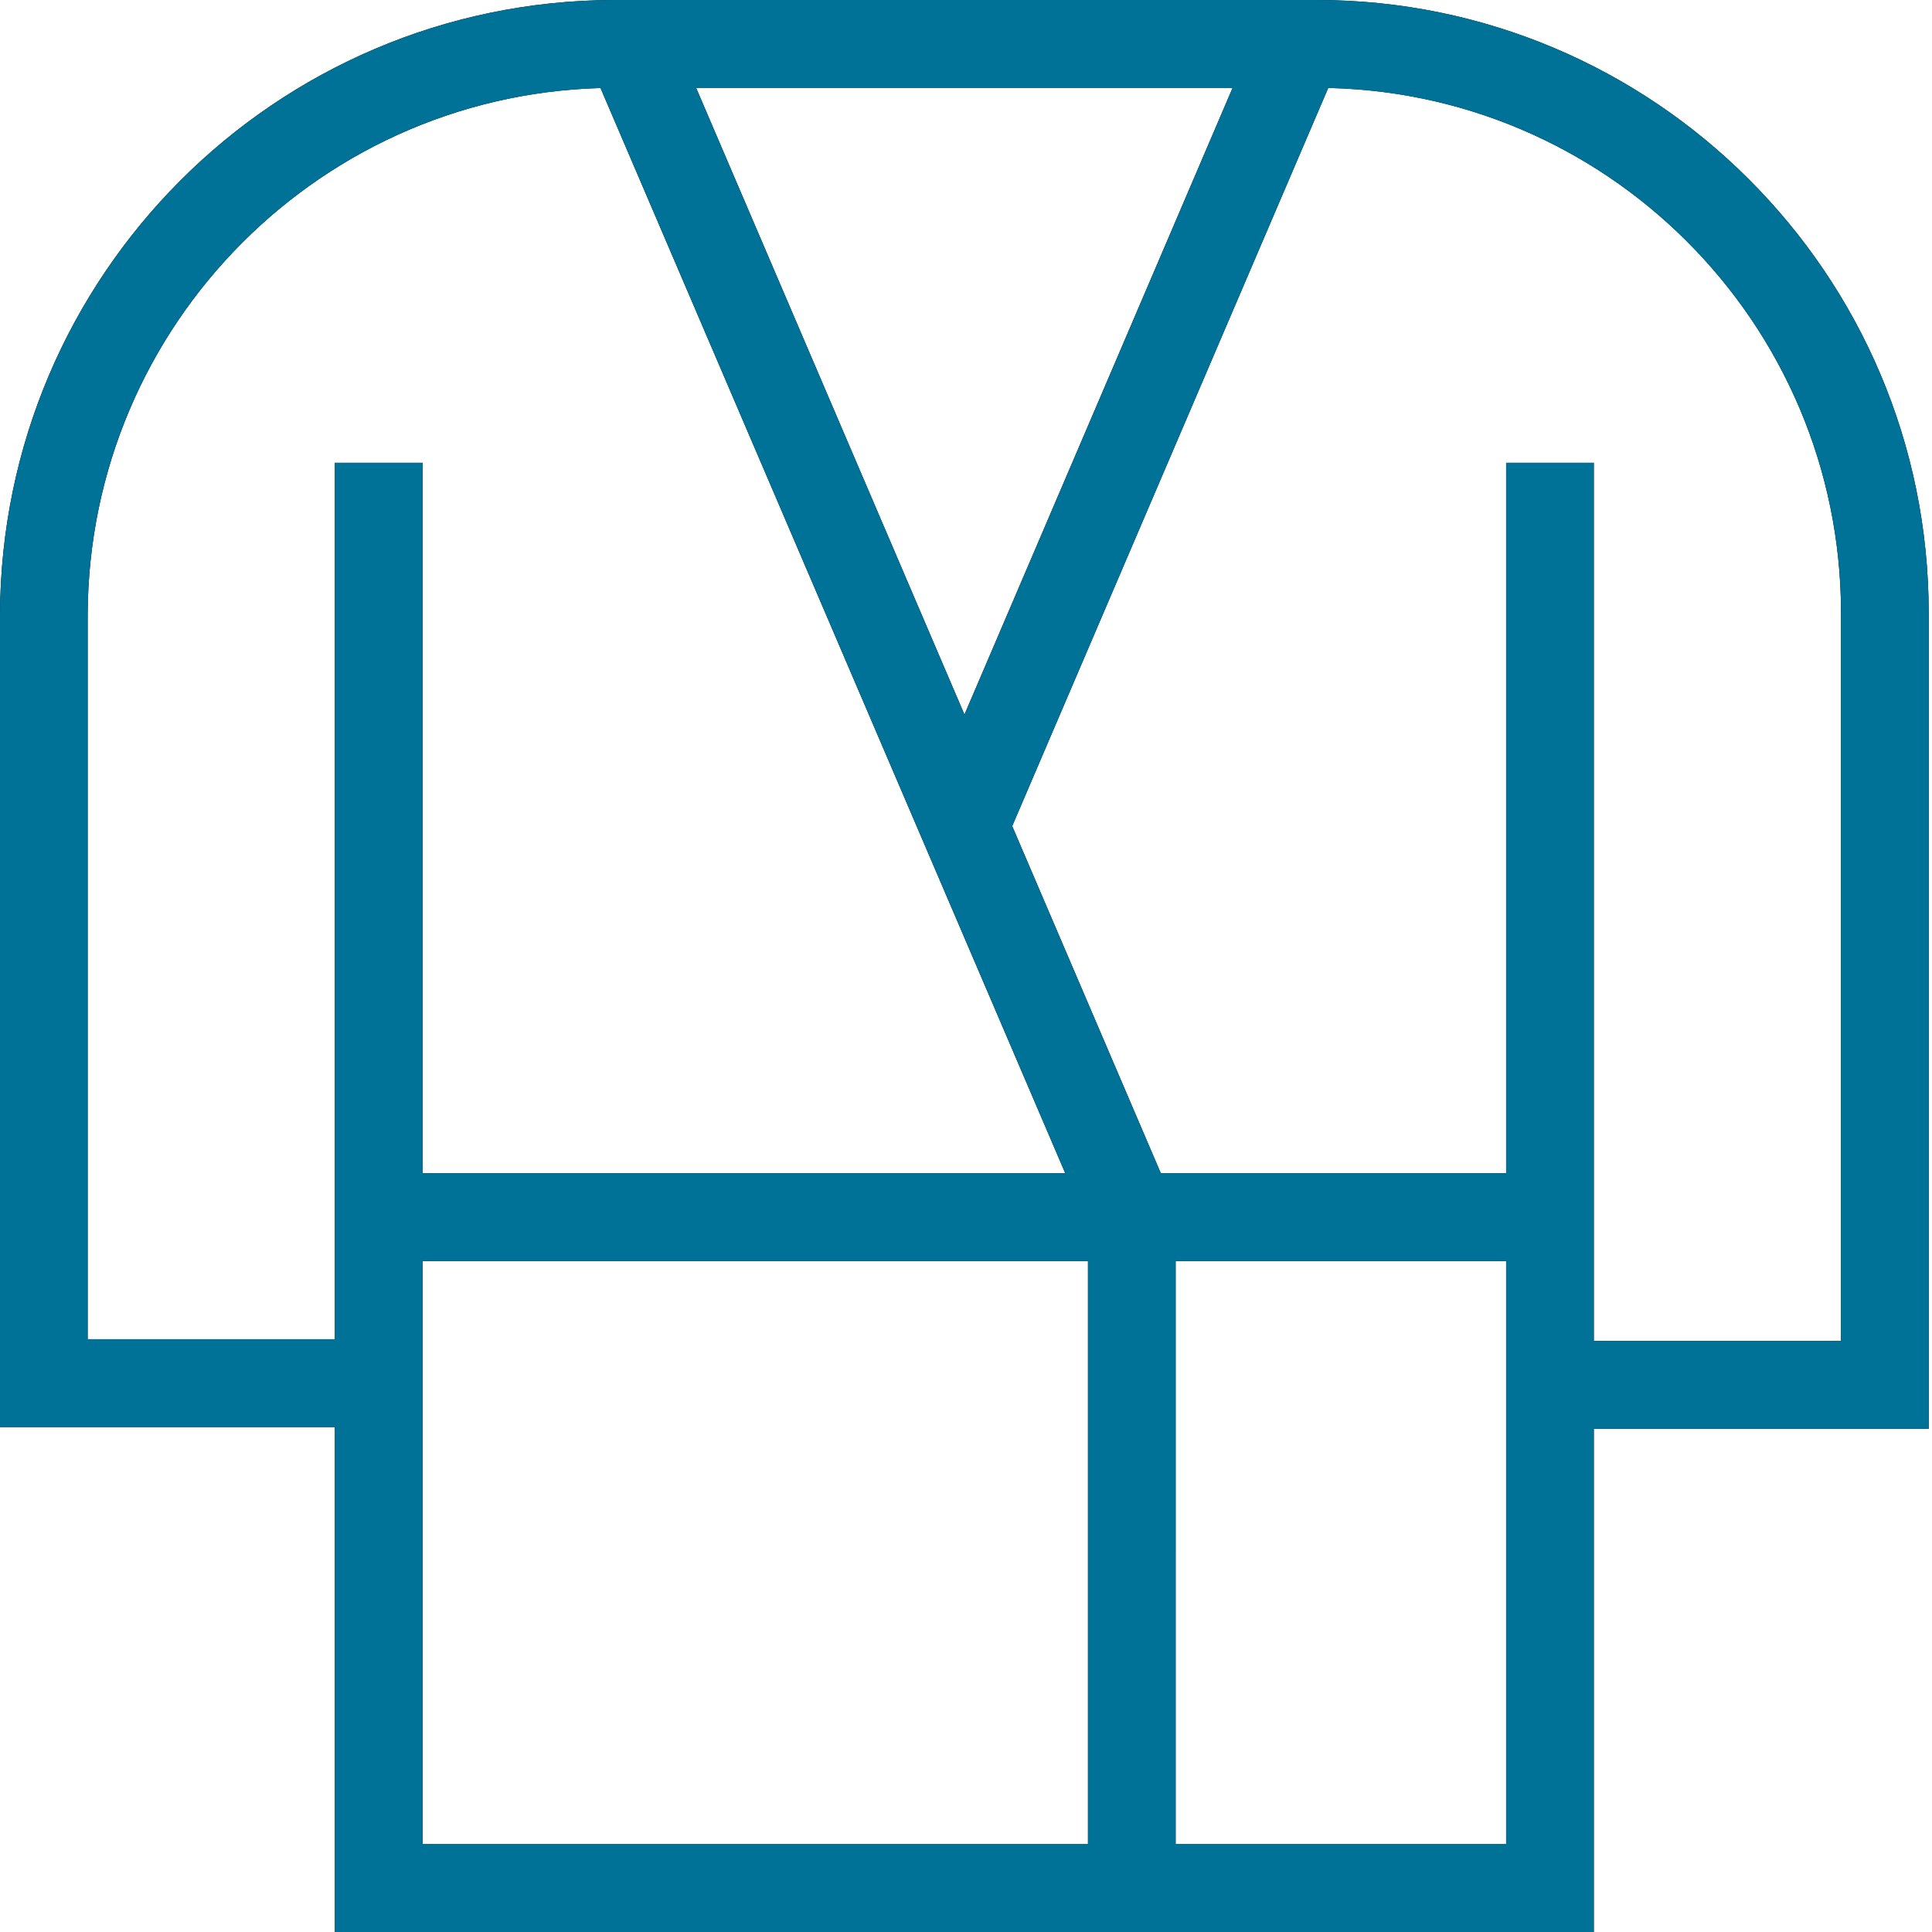 <?xml version="1.0" encoding="UTF-8"?> <svg xmlns="http://www.w3.org/2000/svg" width="240" height="240" viewBox="0 0 240 240" fill="none"> <path d="M76.234 0H163.542C184.478 0 203.437 8.482 217.18 22.202L217.232 22.255C231.043 36.027 239.59 55.087 239.59 76.146C239.59 76.223 239.59 76.299 239.59 76.375V76.364V177.491H197.989V240H41.602V177.272H0V76.364C0.13 34.242 34.183 0.13 76.221 0H76.233L76.234 0ZM209.5 29.934C197.718 18.178 181.465 10.909 163.518 10.909H76.234C40.197 11.039 11.02 40.267 10.89 76.352V166.364H52.492V229.091H187.098V166.582H228.7V76.364V76.189C228.7 58.112 221.36 41.752 209.503 29.938L209.5 29.935V29.934ZM52.492 172.036H41.602V57.491H52.492V172.036ZM197.989 172.036H187.098V57.491H197.989V172.036ZM135.586 153.349L73.184 7.636L83.204 3.273L145.605 149.018L135.586 153.349ZM124.805 104.804L114.786 100.505L156.387 3.273L166.406 7.637L124.805 104.804ZM192.544 156.654H47.047V145.746H192.544V156.654ZM146.041 234.545H135.151V151.2H146.042L146.041 234.545Z" fill="black"></path> <path d="M76.234 0H163.542C184.478 0 203.437 8.482 217.18 22.202L217.232 22.255C231.043 36.027 239.59 55.087 239.59 76.146C239.59 76.223 239.59 76.299 239.59 76.375V76.364V177.491H197.989V240H41.602V177.272H0V76.364C0.13 34.242 34.183 0.13 76.221 0H76.233L76.234 0ZM209.5 29.934C197.718 18.178 181.465 10.909 163.518 10.909H76.234C40.197 11.039 11.02 40.267 10.89 76.352V166.364H52.492V229.091H187.098V166.582H228.7V76.364V76.189C228.7 58.112 221.36 41.752 209.503 29.938L209.5 29.935V29.934ZM52.492 172.036H41.602V57.491H52.492V172.036ZM197.989 172.036H187.098V57.491H197.989V172.036ZM135.586 153.349L73.184 7.636L83.204 3.273L145.605 149.018L135.586 153.349ZM124.805 104.804L114.786 100.505L156.387 3.273L166.406 7.637L124.805 104.804ZM192.544 156.654H47.047V145.746H192.544V156.654ZM146.041 234.545H135.151V151.2H146.042L146.041 234.545Z" fill="#007298"></path> </svg> 